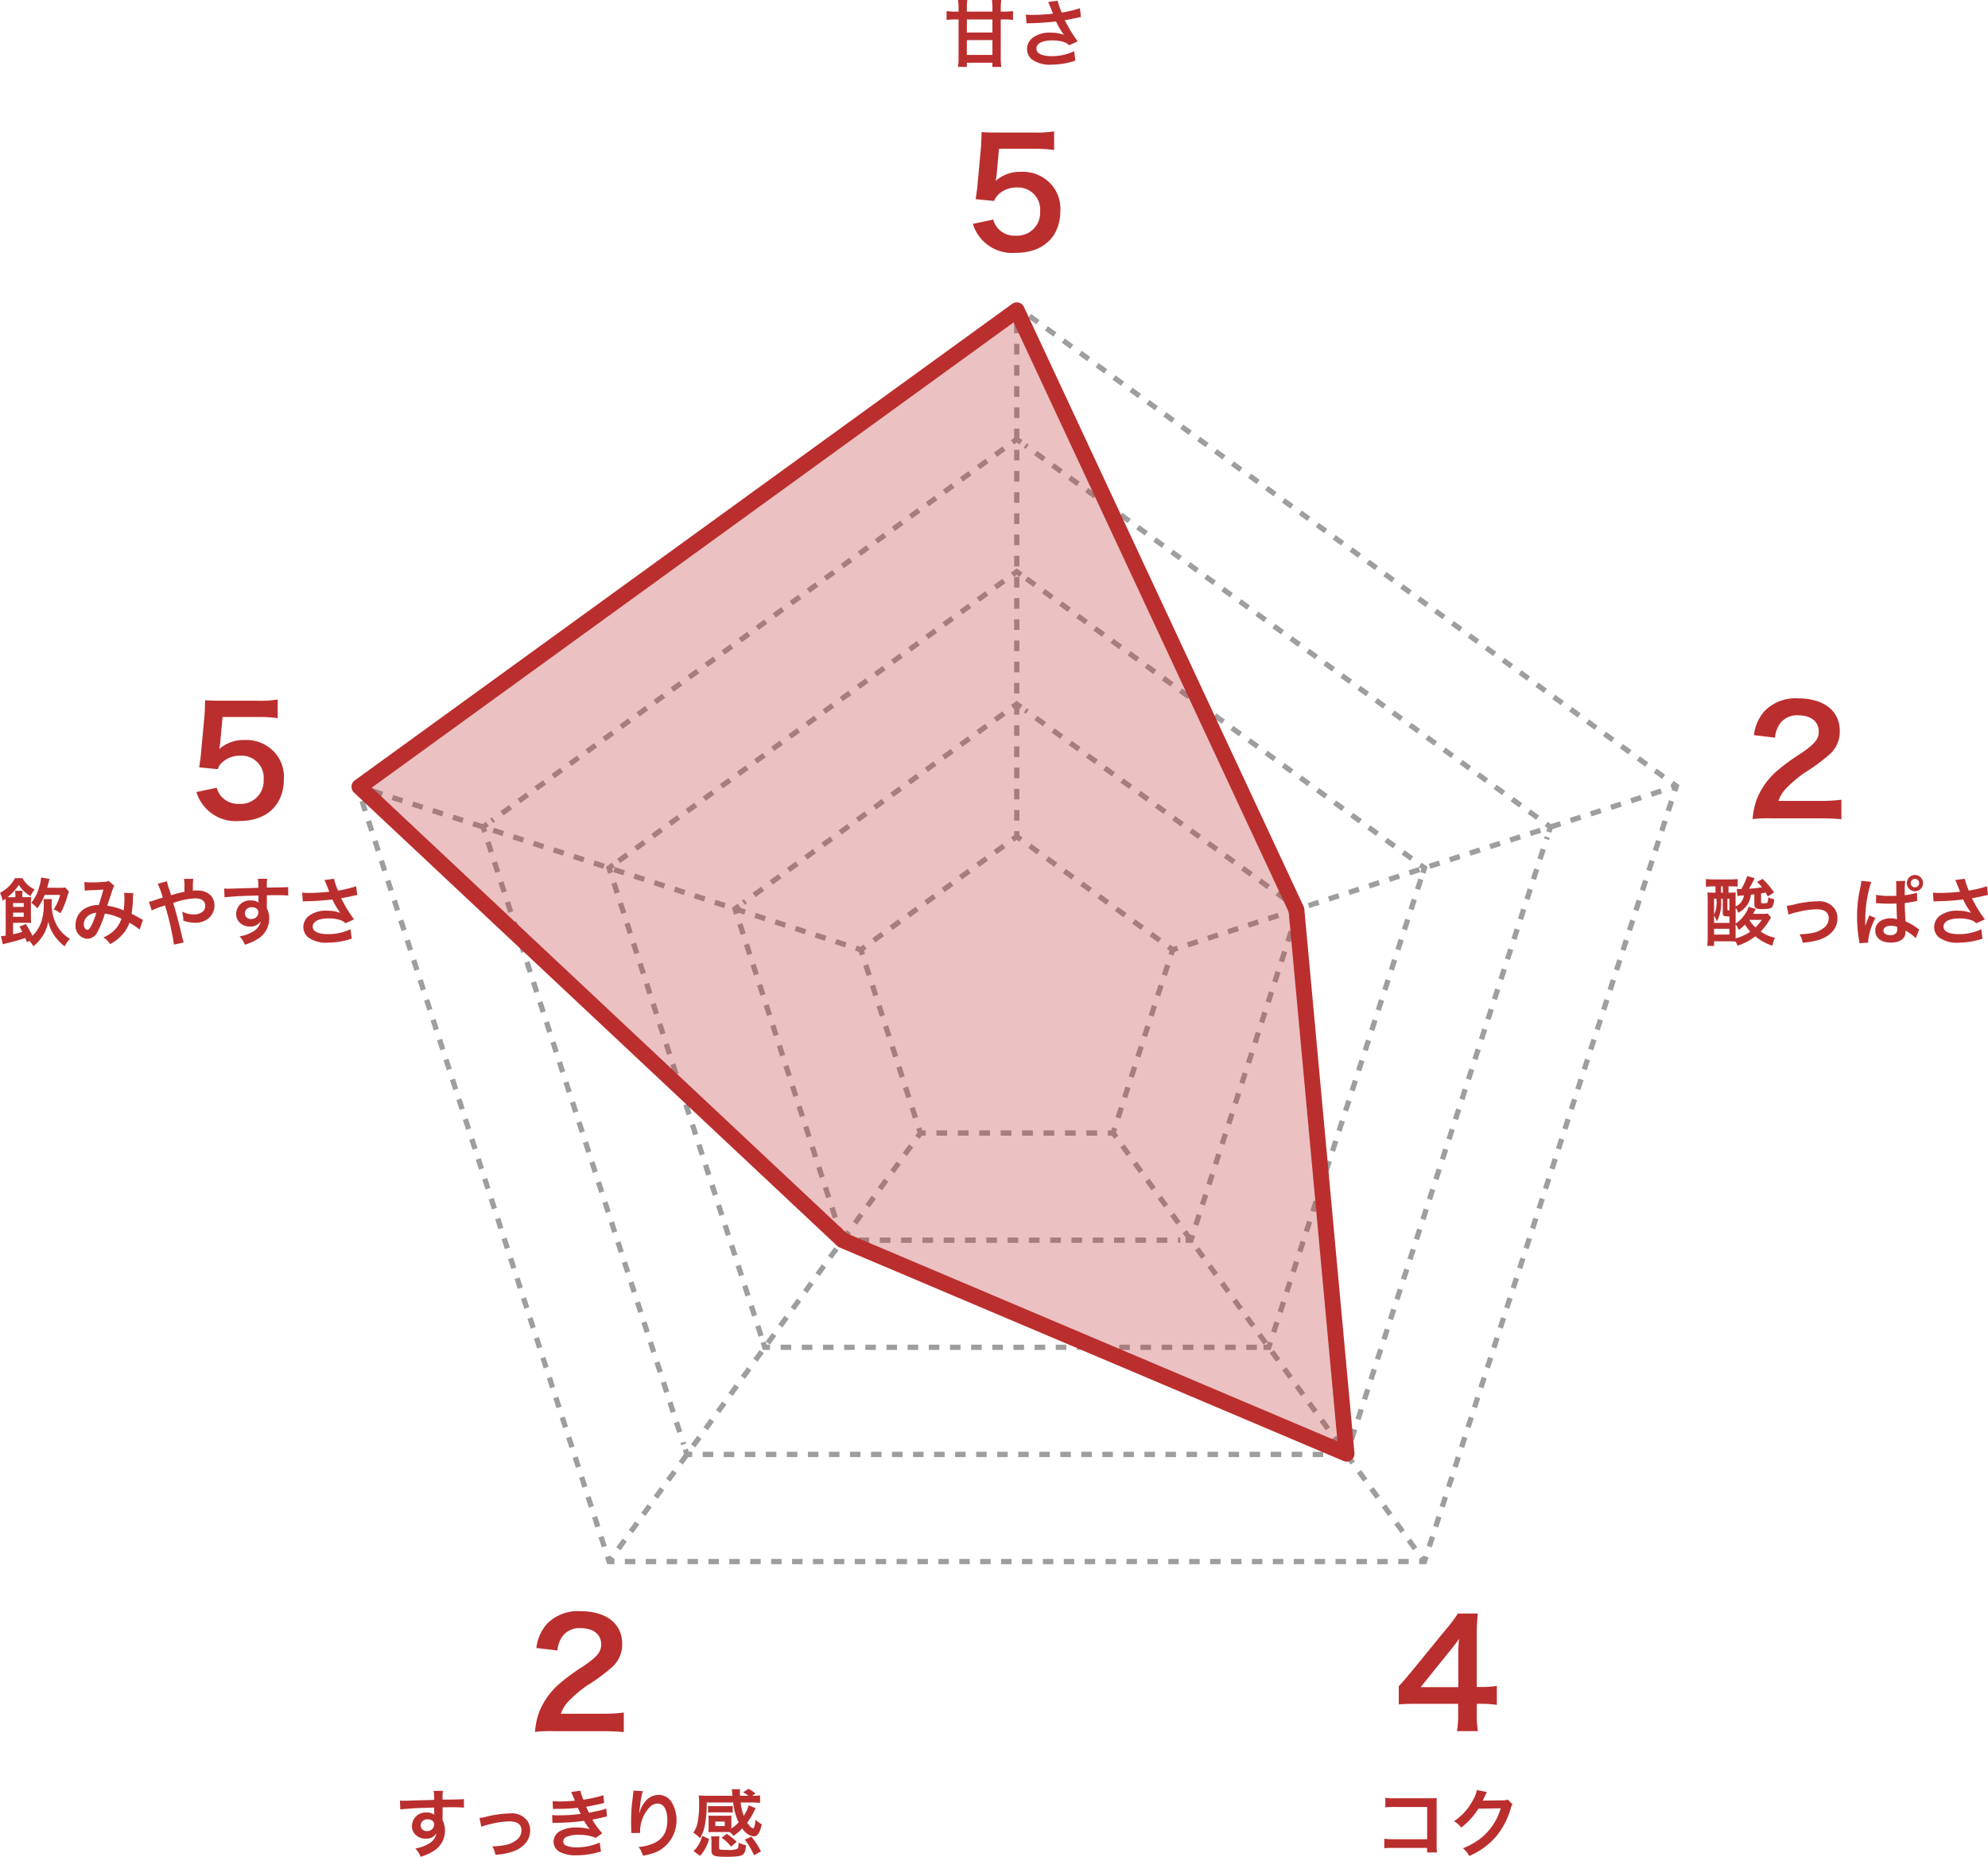 <svg id="グループ_10730" data-name="グループ 10730" xmlns="http://www.w3.org/2000/svg" xmlns:xlink="http://www.w3.org/1999/xlink" width="376.751" height="351.848" viewBox="0 0 376.751 351.848">
  <defs>
    <clipPath id="clip-path">
      <path id="パス_539" data-name="パス 539" d="M0,0H376.751V351.848H0Z" fill="none"/>
    </clipPath>
    <clipPath id="clip-path-2">
      <rect id="長方形_6615" data-name="長方形 6615" width="376.751" height="351.848" fill="none"/>
    </clipPath>
    <clipPath id="clip-path-4">
      <rect id="長方形_6616" data-name="長方形 6616" width="187.081" height="216.801" transform="translate(68.114 58.8)" fill="none"/>
    </clipPath>
  </defs>
  <g id="マスクグループ_27" data-name="マスクグループ 27" clip-path="url(#clip-path)">
    <path id="パス_353" data-name="パス 353" d="M193.2,59.129l-.515-.374-.515.374-.588-.809,1.1-.8,1.1.8Z" fill="#9e9e9e"/>
    <path id="パス_354" data-name="パス 354" d="M70.395,147.606l-.588-.808,1.6-1.164.588.808Zm3.205-2.328-.588-.808,1.6-1.164.588.808Zm3.2-2.328-.587-.808,1.6-1.165.588.808Zm3.205-2.329-.588-.809,1.6-1.164.588.809Zm3.2-2.328-.588-.809,1.6-1.164.588.809Zm3.205-2.328-.588-.809,1.6-1.164.588.809Zm3.2-2.328-.588-.809,1.6-1.165.588.809Zm3.205-2.329-.587-.809,1.6-1.164.587.809Zm3.2-2.329-.588-.808,1.6-1.164.588.808Zm3.205-2.328-.588-.808,1.6-1.164.588.808Zm3.2-2.328-.588-.808,1.6-1.165.588.808Zm3.205-2.329-.588-.808,1.6-1.165.588.809Zm3.2-2.328-.588-.809,1.6-1.164.588.809Zm3.2-2.328-.587-.809,1.6-1.164.588.809Zm3.206-2.328-.588-.809,1.6-1.164.588.809Zm3.2-2.329-.588-.809,1.6-1.164.588.809Zm3.2-2.328-.588-.809,1.6-1.164.588.808Zm3.205-2.329-.588-.808,1.6-1.164.588.808Zm3.2-2.328-.588-.808,1.6-1.164.587.808Zm3.205-2.329-.588-.808,1.6-1.164.587.808Zm3.205-2.328-.588-.809,1.6-1.164.588.809Zm3.205-2.328-.588-.809,1.6-1.164.588.809Zm3.2-2.328-.588-.809,1.6-1.164.588.809Zm3.205-2.329-.588-.809,1.6-1.164.588.809Zm3.205-2.328-.588-.809,1.6-1.164.588.808Zm3.2-2.329-.587-.808,1.6-1.164.588.808Zm3.205-2.328-.588-.808,1.6-1.164.588.808Zm3.205-2.328-.588-.808,1.6-1.165.588.808Zm3.205-2.329-.588-.809,1.6-1.164.588.809Zm3.2-2.328-.588-.809,1.6-1.164.588.809Zm3.205-2.328-.588-.809,1.6-1.164.587.809Zm3.205-2.328-.588-.809,1.6-1.165.588.809Zm3.205-2.329-.588-.809,1.6-1.164.588.809Zm3.2-2.329-.588-.808,1.6-1.164.588.808Zm3.205-2.328-.588-.808,1.6-1.164.588.808Zm3.205-2.328-.588-.808,1.6-1.165.588.808Zm3.2-2.329-.587-.808,1.6-1.165.588.809Zm3.205-2.328-.588-.809,1.6-1.164.588.809Z" fill="#9e9e9e"/>
    <path id="パス_355" data-name="パス 355" d="M67.523,150.06l-.421-1.3,1.1-.8.588.809-.516.375.2.6Z" fill="#9e9e9e"/>
    <path id="パス_356" data-name="パス 356" d="M114.039,293.221l-.612-1.884.951-.31.612,1.884Zm-1.224-3.767-.612-1.884.951-.308.612,1.883Zm-1.224-3.768-.612-1.883.951-.31.612,1.885Zm-1.224-3.767-.612-1.884.951-.309.612,1.883Zm-1.224-3.769-.612-1.883.951-.309.612,1.884Zm-1.225-3.767-.611-1.884.951-.309.612,1.885Zm-1.224-3.766-.612-1.885.952-.308.611,1.884Zm-1.224-3.768-.612-1.884.952-.308.611,1.883Zm-1.224-3.768-.612-1.883.951-.309.612,1.883Zm-1.224-3.768-.612-1.883.951-.309.612,1.885Zm-1.224-3.766-.612-1.885.951-.308.612,1.884Zm-1.224-3.767-.612-1.884.951-.308.612,1.883Zm-1.224-3.768-.612-1.883.951-.31.612,1.884Zm-1.224-3.768-.612-1.884.951-.308.612,1.884ZM96.9,240.477l-.613-1.884.952-.308.612,1.884Zm-1.224-3.767-.613-1.884.952-.309.612,1.883Zm-1.224-3.768-.613-1.883.951-.309.613,1.884Zm-1.225-3.767-.612-1.884.951-.309.613,1.885ZM92,225.408l-.612-1.885.951-.308.612,1.884Zm-1.224-3.767-.612-1.884.951-.309.612,1.883Zm-1.224-3.769-.612-1.882.951-.308.612,1.882ZM88.333,214.1l-.612-1.882.951-.31.612,1.885Zm-1.224-3.766-.612-1.885.951-.308.612,1.884Zm-1.224-3.768-.613-1.884.952-.308.612,1.884ZM84.661,202.8l-.612-1.884.951-.309.612,1.884Zm-1.225-3.768-.611-1.883.951-.309.612,1.883Zm-1.224-3.767-.611-1.884.951-.308.612,1.884ZM80.988,191.5l-.612-1.884.952-.309.611,1.884Zm-1.224-3.768-.612-1.884.951-.308.612,1.884Zm-1.224-3.767-.612-1.884.951-.31.612,1.885ZM77.316,180.2l-.612-1.883.951-.308.612,1.882Zm-1.224-3.767-.612-1.883.951-.309.612,1.884Zm-1.224-3.767-.612-1.884.951-.308.612,1.882ZM73.643,168.9l-.611-1.882.951-.309.612,1.884Zm-1.224-3.766-.611-1.884.951-.309.612,1.884Zm-1.224-3.768-.612-1.883.952-.308.611,1.883ZM69.971,157.6l-.612-1.884.951-.309.612,1.884Zm-1.224-3.769-.612-1.883.951-.308.612,1.883Z" fill="#9e9e9e"/>
    <path id="パス_357" data-name="パス 357" d="M116.435,296.4h-1.363l-.422-1.3.952-.308.2.605h.637Z" fill="#9e9e9e"/>
    <path id="パス_358" data-name="パス 358" d="M118.416,296.4H120.4v-1h-1.981Zm3.962,0h1.98v-1h-1.98Zm3.96,0h1.981v-1h-1.981Zm3.962,0h1.98v-1H130.3Zm3.961,0h1.981v-1h-1.981Zm3.961,0H140.2v-1h-1.981Zm3.962,0h1.98v-1h-1.98Zm3.961,0h1.981v-1h-1.981Zm3.961,0h1.981v-1h-1.981Zm3.961,0h1.98v-1h-1.98Zm3.962,0h1.98v-1h-1.98Zm3.961,0h1.981v-1H161.99Zm3.961,0h1.981v-1h-1.981Zm3.962,0h1.98v-1h-1.98Zm3.961,0h1.981v-1h-1.981Zm3.961,0h1.981v-1h-1.981Zm3.961,0h1.981v-1H181.8Zm3.961,0h1.981v-1h-1.981Zm3.962,0h1.98v-1h-1.98Zm3.961,0h1.98v-1h-1.98Zm3.962,0h1.98v-1h-1.98Zm3.961,0h1.98v-1H201.6Zm3.961,0h1.98v-1h-1.98Zm3.961,0h1.981v-1h-1.981Zm3.961,0h1.981v-1h-1.981Zm3.961,0h1.981v-1h-1.981Zm3.962,0h1.981v-1h-1.981Zm3.961,0h1.981v-1H225.37Zm3.961,0h1.981v-1h-1.981Zm3.962,0h1.981v-1h-1.981Zm3.96,0h1.981v-1h-1.981Zm3.961,0H243.2v-1h-1.981Zm3.963,0h1.98v-1h-1.98Zm3.961,0h1.98v-1h-1.98Zm3.961,0h1.98v-1H253.1Zm3.962,0h1.98v-1h-1.98Zm3.961,0H263v-1h-1.98Zm3.96,0h1.98v-1h-1.98Z" fill="#9e9e9e"/>
    <path id="パス_359" data-name="パス 359" d="M270.307,296.4h-1.363v-1h.636l.2-.605.951.308Z" fill="#9e9e9e"/>
    <path id="パス_360" data-name="パス 360" d="M271.341,293.22l-.951-.309.612-1.884.951.309Zm1.224-3.768-.952-.309.613-1.883.951.308Zm1.224-3.768-.951-.308.612-1.884.952.309Zm1.224-3.766-.951-.309.612-1.884.951.309Zm1.224-3.768-.951-.308.613-1.884.951.308Zm1.224-3.767-.951-.309.612-1.884.951.309Zm1.225-3.768-.951-.309.611-1.883.951.308Zm1.223-3.768-.951-.308.612-1.884.952.309Zm1.225-3.766-.951-.309.611-1.883.951.308Zm1.224-3.768-.952-.308.613-1.884.951.309Zm1.224-3.767-.951-.309.611-1.884.952.309Zm1.224-3.768-.951-.308.612-1.884.951.308Zm1.223-3.767-.951-.309.613-1.884.951.309Zm1.225-3.767-.951-.309.612-1.883.951.308Zm1.224-3.768-.951-.308.612-1.884.951.309Zm1.224-3.767-.951-.309.612-1.884.952.309Zm1.224-3.768-.951-.308.612-1.884.951.308Zm1.225-3.767-.952-.309.613-1.884.951.309Zm1.223-3.767-.951-.309.612-1.883.951.308Zm1.225-3.768-.951-.308.611-1.884.951.31Zm1.223-3.767-.951-.309.613-1.883.951.308Zm1.225-3.768-.951-.308.611-1.884.951.309Zm1.224-3.767-.951-.308.612-1.884.951.308Zm1.224-3.767-.951-.308.611-1.884.952.308Zm1.224-3.767-.951-.309.612-1.883.951.308Zm1.224-3.768-.952-.308.613-1.884.951.309Zm1.224-3.767-.951-.308.612-1.884.951.308Zm1.224-3.767-.951-.31.612-1.884.951.31Zm1.224-3.767-.951-.309.613-1.883.951.308Zm1.224-3.768-.951-.308.612-1.885.951.31Zm1.225-3.767-.952-.31.612-1.882.951.307Zm1.223-3.769-.951-.308.612-1.884.952.31Zm1.225-3.767-.951-.309.611-1.883.951.308Zm1.224-3.768-.952-.308.613-1.883.951.31Zm1.224-3.765-.951-.31.611-1.884.951.309Zm1.224-3.769-.951-.308.612-1.884.951.308Zm1.223-3.767-.951-.308.613-1.884.951.308Zm1.225-3.768-.951-.308.612-1.883.951.308Z" fill="#9e9e9e"/>
    <path id="パス_361" data-name="パス 361" d="M317.856,150.06l-.951-.309.2-.6-.515-.375.588-.809,1.1.8Z" fill="#9e9e9e"/>
    <path id="パス_362" data-name="パス 362" d="M314.984,147.606l-1.6-1.164.588-.808,1.6,1.164Zm-3.205-2.328-1.6-1.164.587-.808,1.6,1.164Zm-3.2-2.328-1.6-1.165.588-.808,1.6,1.165Zm-3.205-2.329-1.6-1.164.588-.809,1.6,1.164Zm-3.2-2.328-1.6-1.164.588-.809,1.6,1.164Zm-3.2-2.328-1.6-1.164.588-.809,1.6,1.164Zm-3.2-2.328-1.6-1.165.588-.809,1.6,1.165Zm-3.205-2.329-1.6-1.164.588-.809,1.6,1.164Zm-3.2-2.329-1.6-1.164.588-.808,1.6,1.164Zm-3.206-2.328-1.6-1.164.588-.808,1.6,1.164Zm-3.2-2.328-1.6-1.165.588-.808,1.6,1.165Zm-3.205-2.329-1.6-1.164.588-.809,1.6,1.165Zm-3.2-2.328-1.6-1.164.588-.809,1.6,1.164Zm-3.2-2.328-1.6-1.164.587-.809,1.6,1.164Zm-3.2-2.328-1.6-1.164.588-.809,1.6,1.164Zm-3.205-2.329-1.6-1.164.588-.809,1.6,1.164Zm-3.2-2.328-1.6-1.165.588-.808,1.6,1.164Zm-3.205-2.329-1.6-1.164.588-.808,1.6,1.164Zm-3.2-2.328-1.6-1.164.588-.808,1.6,1.164Zm-3.2-2.329-1.6-1.164.588-.808,1.6,1.164Zm-3.206-2.328-1.6-1.164.588-.809,1.6,1.164Zm-3.205-2.328-1.6-1.164.588-.809,1.6,1.164Zm-3.2-2.328-1.6-1.164.588-.809,1.6,1.164Zm-3.205-2.329-1.6-1.164.588-.809,1.6,1.164Zm-3.2-2.328-1.6-1.165.587-.808,1.6,1.164ZM234.866,89.4l-1.6-1.164.588-.808,1.6,1.164Zm-3.205-2.328-1.6-1.164.588-.808,1.6,1.164Zm-3.2-2.329-1.6-1.164.588-.808,1.6,1.164Zm-3.205-2.328-1.6-1.164.588-.809,1.6,1.164Zm-3.205-2.328-1.6-1.164.588-.809,1.6,1.164Zm-3.2-2.328-1.6-1.164.588-.809,1.6,1.164Zm-3.205-2.328-1.6-1.165.588-.809,1.6,1.165ZM212.432,73.1l-1.6-1.164.588-.809,1.6,1.164Zm-3.2-2.329-1.6-1.164.588-.808,1.6,1.164Zm-3.205-2.328-1.6-1.164.588-.808,1.6,1.164Zm-3.205-2.328-1.6-1.165.588-.808,1.6,1.165Zm-3.2-2.329-1.6-1.164.587-.809,1.6,1.165Zm-3.205-2.328-1.6-1.164.588-.809,1.6,1.164Z" fill="#9e9e9e"/>
    <path id="パス_363" data-name="パス 363" d="M193.2,84.221l-.515-.374-.515.374-.588-.809,1.1-.8,1.1.8Z" fill="#9e9e9e"/>
    <path id="パス_364" data-name="パス 364" d="M93.463,155.94l-.587-.809.354-.256.587.808Zm1.966-1.429-.587-.808,1.612-1.171.588.808Zm3.225-2.342-.588-.809,1.613-1.172.588.809Zm3.225-2.343-.588-.809,1.613-1.172.588.809Zm3.225-2.344-.588-.809,1.613-1.17.588.808Zm3.225-2.343-.588-.808,1.612-1.171.588.808Zm3.225-2.343-.588-.808,1.612-1.172.588.809Zm3.225-2.342-.588-.809,1.612-1.172.588.809ZM118,138.111l-.588-.809,1.613-1.172.588.809Zm3.225-2.344-.588-.808,1.613-1.171.588.808Zm3.225-2.343-.588-.808,1.612-1.172.588.809Zm3.225-2.342-.588-.809L128.7,129.1l.588.809Zm3.225-2.343-.588-.809,1.612-1.172.588.809Zm3.225-2.344-.588-.809,1.612-1.17.588.808Zm3.224-2.343-.588-.808,1.613-1.171.588.808Zm3.225-2.342-.587-.809,1.612-1.172.588.809Zm3.225-2.343-.588-.809,1.612-1.172.588.809Zm3.225-2.343-.588-.809,1.613-1.171.587.808Zm3.225-2.344-.588-.808,1.612-1.171.588.808Zm3.225-2.343-.588-.808,1.612-1.172.588.809ZM156.7,110l-.587-.809,1.612-1.172.588.809Zm3.225-2.343-.588-.809,1.613-1.172.588.809Zm3.225-2.344-.588-.808,1.613-1.171.587.808Zm3.225-2.343-.588-.808,1.613-1.171.588.808Zm3.225-2.342-.588-.809,1.612-1.172.588.809Zm3.224-2.343-.587-.809L173.85,96.3l.588.809Zm3.226-2.343-.588-.809,1.612-1.171.588.808Zm3.224-2.344-.588-.808,1.613-1.171.588.808Zm3.225-2.342-.588-.809,1.613-1.172.588.809Zm3.225-2.343-.588-.809,1.613-1.172.588.809Zm3.225-2.343-.588-.809,1.612-1.171.588.808Z" fill="#9e9e9e"/>
    <path id="パス_365" data-name="パス 365" d="M91.387,157.814l-.421-1.3,1.1-.8.588.809-.516.375.2.6Z" fill="#9e9e9e"/>
    <path id="パス_366" data-name="パス 366" d="M129.092,273.856l-.135-.415.951-.309.135.415Zm-.751-2.311-.616-1.9.951-.309.616,1.9Zm-1.232-3.791-.616-1.895.951-.309.616,1.9Zm-1.232-3.791-.616-1.9.951-.309.616,1.9Zm-1.232-3.791-.615-1.9.951-.309.616,1.9Zm-1.232-3.792-.615-1.9.951-.309.616,1.9Zm-1.231-3.791-.616-1.9.951-.309.616,1.9ZM120.95,248.8l-.616-1.9.952-.309.615,1.9Zm-1.232-3.791-.616-1.9.952-.309.615,1.9Zm-1.231-3.791-.617-1.9.952-.309.616,1.9Zm-1.232-3.791-.616-1.9.951-.309.616,1.9Zm-1.232-3.791-.616-1.9.951-.309.616,1.9Zm-1.232-3.791-.616-1.9.951-.309.617,1.9Zm-1.232-3.791-.615-1.9.951-.309.616,1.9Zm-1.232-3.791-.615-1.9.951-.309.616,1.9ZM111.1,218.47l-.616-1.9.951-.309.616,1.9Zm-1.232-3.791-.616-1.9.952-.309.615,1.9Zm-1.232-3.791-.616-1.9.952-.309.615,1.9ZM107.4,207.1l-.616-1.9.951-.309.616,1.9Zm-1.232-3.791-.616-1.9.951-.309.616,1.9Zm-1.232-3.791-.616-1.9.951-.309.616,1.9Zm-1.232-3.791-.616-1.9.951-.309.616,1.9Zm-1.232-3.791-.616-1.9.951-.309.617,1.9Zm-1.231-3.791-.616-1.9.951-.309.616,1.9Zm-1.232-3.791-.616-1.9.951-.309.616,1.9Zm-1.232-3.791-.616-1.9.951-.309.616,1.9Zm-1.232-3.791-.615-1.9.951-.309.615,1.9Zm-1.232-3.791-.615-1.9.951-.309.615,1.9Zm-1.231-3.791-.616-1.895.951-.309.616,1.9ZM93.851,165.4l-.616-1.895.951-.309.616,1.9ZM92.619,161.6l-.616-1.9.951-.308.616,1.9Z" fill="#9e9e9e"/>
    <path id="パス_367" data-name="パス 367" d="M131.184,276.1h-1.363l-.422-1.3.952-.308.2.6h.637Z" fill="#9e9e9e"/>
    <path id="パス_368" data-name="パス 368" d="M133.177,276.1h1.993v-1h-1.993Zm3.987,0h1.993v-1h-1.993Zm3.986,0h1.993v-1H141.15Zm3.986,0h1.993v-1h-1.993Zm3.986,0h1.993v-1h-1.993Zm3.986,0H155.1v-1h-1.993Zm3.986,0h1.993v-1h-1.993Zm3.986,0h1.993v-1H161.08Zm3.986,0h1.993v-1h-1.993Zm3.986,0h1.993v-1h-1.993Zm3.986,0h1.993v-1h-1.993Zm3.987,0h1.993v-1h-1.993Zm3.986,0H183v-1h-1.993Zm3.986,0h1.993v-1H185Zm3.986,0h1.993v-1h-1.993Zm3.986,0h1.993v-1h-1.993Zm3.986,0h1.993v-1h-1.993Zm3.986,0h1.993v-1h-1.993Zm3.986,0h1.993v-1h-1.993Zm3.987,0h1.993v-1h-1.993Zm3.985,0h1.993v-1H212.9Zm3.987,0h1.993v-1h-1.993Zm3.986,0h1.993v-1h-1.993Zm3.987,0h1.993v-1h-1.993Zm3.986,0h1.992v-1h-1.992Zm3.985,0h1.993v-1H232.83Zm3.986,0h1.993v-1h-1.993Zm3.987,0H242.8v-1H240.8Zm3.986,0h1.993v-1h-1.993Zm3.986,0h1.993v-1h-1.993Zm3.985,0h.437v-1h-.437Z" fill="#9e9e9e"/>
    <path id="パス_369" data-name="パス 369" d="M255.558,276.1h-1.363v-1h.636l.2-.6.951.308Z" fill="#9e9e9e"/>
    <path id="パス_370" data-name="パス 370" d="M256.6,272.908l-.951-.308.616-1.9.951.309Zm1.231-3.791-.951-.308.616-1.9.952.309Zm1.233-3.791-.951-.308.615-1.9.951.309Zm1.231-3.791-.951-.308.616-1.9.951.309Zm1.232-3.791-.952-.308.617-1.9.951.309Zm1.232-3.791-.951-.308.615-1.9.951.309Zm1.232-3.791-.952-.308.617-1.9.951.309Zm1.231-3.791-.951-.308.616-1.9.951.309Zm1.232-3.791-.951-.308.616-1.9.952.309Zm1.232-3.791-.951-.308.616-1.9.951.309ZM268.913,235l-.951-.308.615-1.9.951.309Zm1.232-3.791-.951-.308.616-1.9.951.309Zm1.231-3.791-.951-.308.616-1.9.951.309Zm1.233-3.791-.952-.308.616-1.9.951.309Zm1.231-3.791-.951-.308.616-1.9.951.309Zm1.231-3.791-.951-.308.617-1.9.951.309Zm1.233-3.791-.951-.308.615-1.9.951.309Zm1.231-3.791-.951-.308.616-1.9.952.309Zm1.232-3.791-.951-.308.616-1.9.951.309ZM280,200.879l-.951-.308.615-1.9.951.309Zm1.232-3.791-.952-.308.617-1.9.951.309Zm1.232-3.791-.951-.308.615-1.9.951.309Zm1.232-3.791-.952-.308.617-1.9.951.309Zm1.231-3.791-.951-.308.616-1.9.951.309Zm1.232-3.791-.951-.309.615-1.9.952.309Zm1.232-3.791-.951-.309.616-1.9.951.309Zm1.231-3.791-.951-.309.616-1.9.951.309Zm1.233-3.791-.951-.309.615-1.9.951.309Zm1.231-3.791-.951-.309.616-1.9.951.309Zm1.232-3.791-.952-.309.617-1.9.951.309Zm1.232-3.791-.951-.309.135-.416.951.309Z" fill="#9e9e9e"/>
    <path id="パス_371" data-name="パス 371" d="M293.991,157.814l-.951-.309.2-.6-.516-.375.588-.809,1.1.8Z" fill="#9e9e9e"/>
    <path id="パス_372" data-name="パス 372" d="M291.109,155.354l-1.612-1.172.588-.808,1.612,1.171Zm-3.224-2.343-1.613-1.172.588-.808,1.612,1.172Zm-3.225-2.343-1.613-1.171.588-.809,1.613,1.172Zm-3.226-2.343-1.612-1.171.588-.809,1.612,1.171Zm-3.224-2.343L276.6,144.81l.588-.808,1.613,1.171Zm-3.225-2.343-1.612-1.172.588-.808,1.612,1.172ZM271.76,141.3l-1.613-1.171.588-.809,1.613,1.172Zm-3.225-2.343-1.612-1.171.587-.809,1.613,1.171Zm-3.225-2.343-1.612-1.171.588-.809L265.9,135.8Zm-3.224-2.343-1.613-1.172.588-.808,1.613,1.172Zm-3.225-2.343-1.612-1.172.588-.808,1.612,1.172Zm-3.226-2.343-1.612-1.171.588-.809,1.612,1.171Zm-3.224-2.343-1.612-1.171.587-.809L253,126.429Zm-3.225-2.343-1.612-1.172.588-.808,1.612,1.171Zm-3.224-2.343-1.613-1.172.588-.808,1.613,1.172Zm-3.225-2.342-1.613-1.172.588-.809,1.613,1.172Zm-3.226-2.344-1.612-1.171.588-.809,1.612,1.171Zm-3.224-2.343-1.612-1.172.587-.808,1.613,1.171Zm-3.225-2.343-1.612-1.172.588-.808,1.612,1.172Zm-3.224-2.343-1.614-1.171.588-.809,1.614,1.172Zm-3.226-2.343L225,107.323l.588-.809,1.612,1.171Zm-3.225-2.343-1.612-1.171.588-.809,1.612,1.171Zm-3.224-2.343-1.612-1.172.587-.808L220.751,103Zm-3.225-2.343-1.612-1.172.588-.808,1.612,1.172Zm-3.225-2.343L212.1,97.951l.588-.809,1.613,1.171Zm-3.225-2.343-1.612-1.171.588-.809,1.612,1.171Zm-3.225-2.343-1.612-1.172.588-.808,1.612,1.171Zm-3.224-2.343-1.612-1.172.587-.808,1.613,1.172Zm-3.226-2.343L199.2,88.579l.588-.809,1.612,1.171Zm-3.224-2.343-1.613-1.171.588-.809,1.613,1.171Zm-3.225-2.343-.354-.257L194.6,84l.354.256Z" fill="#9e9e9e"/>
    <path id="パス_373" data-name="パス 373" d="M193.2,109.314l-.515-.374-.515.374-.588-.809,1.1-.8,1.1.8Z" fill="#9e9e9e"/>
    <path id="パス_374" data-name="パス 374" d="M117.54,163.538l-.588-.808,1.623-1.179.587.808Zm3.245-2.357-.588-.809,1.623-1.179.588.809Zm3.245-2.358-.588-.808,1.623-1.179.588.809Zm3.245-2.357-.588-.809,1.622-1.178.588.808Zm3.245-2.357-.588-.809,1.622-1.179.588.809Zm3.245-2.359-.588-.808,1.623-1.179.587.808Zm3.245-2.357-.588-.809,1.622-1.179.588.809Zm3.245-2.358-.588-.808,1.622-1.179.588.809Zm3.245-2.357-.588-.809,1.622-1.178.588.808Zm3.244-2.358-.587-.808,1.622-1.179.588.809Zm3.246-2.358-.588-.809,1.622-1.178.588.808Zm3.245-2.357-.588-.809,1.622-1.179.588.809Zm3.244-2.358-.588-.808,1.623-1.179.588.808Zm3.245-2.357-.587-.809,1.622-1.179.588.809Zm3.246-2.358-.588-.808L164,128.545l.588.809Zm3.244-2.358-.588-.809,1.623-1.178.588.808Zm3.245-2.357-.588-.809,1.623-1.179.588.809Zm3.245-2.358-.587-.809,1.622-1.178.588.808Zm3.245-2.357-.588-.809,1.623-1.179.588.809Zm3.245-2.358-.588-.808,1.623-1.179.588.809Zm3.245-2.358-.588-.809,1.623-1.178.588.808Zm3.245-2.358-.588-.808,1.623-1.179.587.809Zm3.245-2.357-.588-.809,1.623-1.178.588.808Z" fill="#9e9e9e"/>
    <path id="パス_375" data-name="パス 375" d="M115.252,165.568l-.421-1.3,1.1-.8.588.809-.516.375.2.6Z" fill="#9e9e9e"/>
    <path id="パス_376" data-name="パス 376" d="M143.759,253.3l-.62-1.907.952-.309L144.71,253Zm-1.239-3.815-.62-1.907.951-.308.62,1.907Zm-1.24-3.814-.62-1.907.952-.309.619,1.907Zm-1.239-3.815-.62-1.907.951-.308.62,1.907Zm-1.239-3.815-.621-1.907.952-.309.62,1.907Zm-1.24-3.814-.62-1.908.951-.308.62,1.907Zm-1.239-3.815-.621-1.907.952-.309.62,1.908Zm-1.24-3.814-.62-1.908.951-.308.62,1.907Zm-1.239-3.816-.62-1.907.951-.309.62,1.908Zm-1.24-3.814-.62-1.907.951-.309.62,1.907Zm-1.239-3.815-.62-1.907.951-.308.62,1.907Zm-1.24-3.814-.62-1.907.951-.309.62,1.907Zm-1.239-3.816-.62-1.907.951-.308.62,1.907Zm-1.24-3.814-.619-1.907.951-.309.619,1.907Zm-1.239-3.814-.62-1.908.951-.308.62,1.907Zm-1.24-3.815-.619-1.907.951-.309.619,1.908Zm-1.239-3.814-.62-1.909.951-.308.62,1.908Zm-1.24-3.816-.619-1.907.951-.309.619,1.908Zm-1.239-3.814-.62-1.907.952-.309.619,1.907Zm-1.24-3.815-.619-1.907.951-.308.619,1.907Zm-1.239-3.814-.62-1.908.952-.309.619,1.908Zm-1.239-3.816-.62-1.907.951-.308.62,1.907Zm-1.24-3.814-.62-1.907.952-.309.619,1.907Z" fill="#9e9e9e"/>
    <path id="パス_377" data-name="パス 377" d="M145.933,255.8H144.57l-.422-1.3.952-.308.2.6h.637Z" fill="#9e9e9e"/>
    <path id="パス_378" data-name="パス 378" d="M147.939,255.8h2.005v-1h-2.005Zm4.012,0h2v-1h-2Zm4.01,0h2.005v-1h-2.005Zm4.011,0h2.005v-1h-2.005Zm4.011,0h2.005v-1h-2.005Zm4.011,0h2v-1h-2Zm4.011,0h2v-1h-2Zm4.011,0h2.006v-1h-2.006Zm4.011,0h2.005v-1h-2.005Zm4.011,0h2.005v-1h-2.005Zm4.011,0h2.005v-1h-2.005Zm4.011,0h2.005v-1H192.06Zm4.011,0h2.005v-1h-2.005Zm4.011,0h2.005v-1h-2.005Zm4.011,0H206.1v-1h-2.005Zm4.01,0h2.006v-1H208.1Zm4.013,0h2v-1h-2Zm4.01,0h2.006v-1h-2.006Zm4.01,0h2.006v-1h-2.006Zm4.012,0h2.005v-1h-2.005Zm4.011,0h2.005v-1h-2.005Zm4.011,0h2.005v-1H232.17Zm4.011,0h2.006v-1h-2.006Z" fill="#9e9e9e"/>
    <path id="パス_379" data-name="パス 379" d="M240.809,255.8h-1.363v-1h.636l.2-.6.951.308Z" fill="#9e9e9e"/>
    <path id="パス_380" data-name="パス 380" d="M241.849,252.6l-.951-.309.62-1.907.952.309Zm1.24-3.815-.951-.308.62-1.907.951.308Zm1.239-3.814-.951-.309.62-1.908.951.309Zm1.24-3.815-.951-.309.619-1.907.951.308Zm1.239-3.815-.951-.309.62-1.907.952.309Zm1.24-3.814-.951-.309.62-1.907.951.308Zm1.239-3.815-.951-.308.62-1.908.951.309Zm1.24-3.815-.951-.309.619-1.907.951.309Zm1.239-3.815-.951-.308.62-1.908.952.309Zm1.24-3.814-.951-.309.62-1.907.951.309Zm1.239-3.815-.951-.308.62-1.907.951.308Zm1.24-3.814-.951-.309.619-1.908.951.309Zm1.239-3.816-.951-.308.619-1.907.952.308Zm1.24-3.814-.951-.309.62-1.907.951.309Zm1.239-3.814-.951-.309.62-1.907.951.308Zm1.24-3.815-.951-.308.619-1.909.951.309Zm1.239-3.815-.951-.309.619-1.907.952.308Zm1.24-3.815-.951-.308.62-1.908.951.309Zm1.239-3.814-.951-.309.62-1.907.951.309Zm1.239-3.815-.951-.308.62-1.907.951.308Zm1.24-3.815-.951-.309.619-1.907.952.309Zm1.24-3.815-.951-.308.62-1.907.951.308Zm1.239-3.814-.951-.309.62-1.907.951.309Z" fill="#9e9e9e"/>
    <path id="パス_381" data-name="パス 381" d="M270.127,165.568l-.951-.309.2-.6-.516-.375.588-.809,1.1.8Z" fill="#9e9e9e"/>
    <path id="パス_382" data-name="パス 382" d="M267.236,163.1l-1.622-1.178.587-.809,1.623,1.179Zm-3.245-2.357-1.623-1.179.588-.809,1.622,1.179Zm-3.246-2.358-1.622-1.178.588-.809,1.622,1.179Zm-3.245-2.357-1.622-1.18.588-.808,1.622,1.179Zm-3.244-2.358-1.623-1.179.588-.809,1.623,1.179Zm-3.245-2.358-1.623-1.179.588-.808L251.6,150.5Zm-3.245-2.357-1.623-1.179.588-.809,1.623,1.179Zm-3.245-2.358-1.622-1.178.588-.809,1.622,1.179Zm-3.245-2.357-1.622-1.179.588-.808,1.622,1.178Zm-3.245-2.358-1.622-1.178L237,139.9l1.622,1.179Zm-3.246-2.358-1.622-1.179.588-.808,1.622,1.178Zm-3.244-2.357-1.623-1.179.588-.809,1.623,1.179Zm-3.245-2.358-1.623-1.179.588-.808L228.884,134Zm-3.245-2.357-1.623-1.179.588-.809,1.623,1.179Zm-3.245-2.358-1.623-1.178.588-.809,1.623,1.179Zm-3.245-2.357-1.622-1.179.588-.808,1.622,1.178Zm-3.245-2.358-1.622-1.179.588-.809,1.622,1.179Zm-3.245-2.358-1.622-1.179.587-.808,1.622,1.179Zm-3.246-2.357-1.622-1.179.588-.809,1.622,1.179Zm-3.244-2.358-1.623-1.178.588-.809,1.623,1.179Zm-3.245-2.357-1.623-1.179.588-.808,1.623,1.178Zm-3.245-2.358-1.623-1.178.588-.809,1.623,1.179Zm-3.245-2.357-1.622-1.18.588-.808,1.622,1.179Z" fill="#9e9e9e"/>
    <path id="パス_383" data-name="パス 383" d="M193.2,134.407l-.515-.374-.515.374-.588-.809,1.1-.8,1.1.8Z" fill="#9e9e9e"/>
    <path id="パス_384" data-name="パス 384" d="M141.2,171.44l-.587-.808.363-.264.587.808Zm2-1.45-.588-.809L144.243,168l.588.808Zm3.265-2.372-.588-.809,1.633-1.185.588.808Zm3.265-2.372-.588-.809,1.633-1.186.588.808Zm3.265-2.372-.587-.809,1.632-1.186.588.808Zm3.266-2.372-.588-.809,1.633-1.186.587.808Zm3.265-2.372-.588-.809,1.633-1.187.588.809Zm3.265-2.373-.588-.809,1.632-1.186.588.809Zm3.265-2.373-.588-.808,1.632-1.186.588.809Zm3.265-2.372-.588-.808,1.633-1.186.588.809Zm3.265-2.372-.588-.808,1.633-1.186.588.809Zm3.265-2.372-.587-.808,1.632-1.187.588.809Zm3.266-2.372-.588-.808,1.632-1.187.588.809Zm3.265-2.372-.588-.808,1.632-1.187.588.809Zm3.265-2.372-.588-.809,1.632-1.186.588.809Zm3.265-2.372-.588-.809,1.632-1.186.588.808Z" fill="#9e9e9e"/>
    <path id="パス_385" data-name="パス 385" d="M139.116,173.322l-.421-1.295,1.1-.8.588.809-.516.374.2.6Z" fill="#9e9e9e"/>
    <path id="パス_386" data-name="パス 386" d="M158.586,233.243l-.139-.427.951-.308.139.426Zm-.763-2.347-.623-1.919.951-.308.624,1.919Zm-1.247-3.838-.624-1.919.952-.308.624,1.919Zm-1.247-3.837-.624-1.92.951-.309.624,1.92Zm-1.247-3.839-.624-1.918.951-.31.624,1.92Zm-1.247-3.838-.624-1.92.951-.309.624,1.921Zm-1.247-3.839-.624-1.919.951-.309.624,1.919Zm-1.247-3.838-.624-1.918.951-.31.624,1.92Zm-1.248-3.838-.624-1.92.952-.308.623,1.92Zm-1.247-3.838-.624-1.92.952-.307.623,1.918Zm-1.247-3.839-.624-1.92.951-.308.624,1.92Zm-1.247-3.838-.624-1.918.951-.31.624,1.92Zm-1.247-3.838-.624-1.919.951-.31.624,1.92Zm-1.248-3.839-.623-1.918.951-.31.623,1.92ZM141.61,181l-.623-1.92.951-.309.623,1.921Zm-1.247-3.839-.624-1.918.952-.31.623,1.92Z" fill="#9e9e9e"/>
    <path id="パス_387" data-name="パス 387" d="M160.682,235.5h-1.363l-.421-1.3.951-.308.2.6h.637Z" fill="#9e9e9e"/>
    <path id="パス_388" data-name="パス 388" d="M162.7,235.5h2.018v-1H162.7Zm4.036,0h2.018v-1h-2.018Zm4.036,0h2.018v-1h-2.018Zm4.036,0h2.018v-1h-2.018Zm4.035,0h2.019v-1h-2.019Zm4.036,0H184.9v-1h-2.019Zm4.037,0h2.018v-1h-2.018Zm4.035,0h2.018v-1h-2.018Zm4.037,0h2.017v-1h-2.017Zm4.035,0h2.018v-1h-2.018Zm4.036,0h2.018v-1h-2.018Zm4.035,0h2.018v-1h-2.018Zm4.037,0h2.018v-1h-2.018Zm4.035,0h2.019v-1h-2.019Zm4.036,0h2.018v-1H219.2Zm4.037,0h.449v-1h-.449Z" fill="#9e9e9e"/>
    <path id="パス_389" data-name="パス 389" d="M226.06,235.5H224.7v-1h.636l.2-.6.951.308Z" fill="#9e9e9e"/>
    <path id="パス_390" data-name="パス 390" d="M227.1,232.284l-.951-.308.624-1.919.952.308Zm1.247-3.838-.951-.308.624-1.92.951.308Zm1.247-3.839-.951-.308.624-1.919.951.308Zm1.247-3.837-.951-.309.624-1.92.951.309Zm1.247-3.839-.951-.309.624-1.919.951.309Zm1.248-3.838-.951-.309.623-1.919.951.309Zm1.247-3.839-.951-.309.623-1.919.951.309Zm1.247-3.838-.951-.309.624-1.919.951.309Zm1.248-3.839-.952-.308.623-1.919.952.308Zm1.247-3.838-.952-.308.623-1.919.952.308Zm1.247-3.838-.951-.308.624-1.92.951.308Zm1.247-3.838-.951-.309.624-1.919.951.309Zm1.247-3.838-.951-.309.624-1.92.951.309Zm1.247-3.839-.951-.309.624-1.919.951.309Zm1.247-3.838-.951-.309.624-1.919.951.309Zm1.249-3.839-.952-.309.139-.427.951.308Z" fill="#9e9e9e"/>
    <path id="パス_391" data-name="パス 391" d="M246.263,173.322l-.951-.309.2-.6-.515-.374.588-.809,1.1.8Z" fill="#9e9e9e"/>
    <path id="パス_392" data-name="パス 392" d="M243.361,170.847l-1.633-1.187.588-.808,1.632,1.186Zm-3.265-2.372-1.633-1.187.588-.808,1.633,1.186ZM236.83,166.1l-1.633-1.187.588-.808,1.633,1.186Zm-3.264-2.372-1.633-1.187.588-.808,1.633,1.186Zm-3.266-2.373-1.632-1.186.588-.808,1.632,1.185Zm-3.265-2.372L225.4,157.8l.587-.808,1.633,1.185Zm-3.265-2.372-1.632-1.187.588-.809,1.632,1.187Zm-3.265-2.372-1.633-1.187.588-.809,1.633,1.187Zm-3.266-2.373-1.631-1.186.588-.809,1.631,1.187Zm-3.264-2.372-1.633-1.186.588-.809,1.633,1.187Zm-3.265-2.373-1.633-1.185.588-.809,1.633,1.186Zm-3.265-2.372-1.633-1.185.588-.809,1.632,1.186Zm-3.265-2.372-1.633-1.185.588-.809,1.633,1.186Zm-3.266-2.372-1.632-1.186.588-.809L201.5,139.2Zm-3.264-2.372-1.633-1.186.588-.809,1.633,1.186Zm-3.266-2.372-.363-.265.588-.808.363.264Z" fill="#9e9e9e"/>
    <path id="パス_393" data-name="パス 393" d="M193.2,159.5l-.515-.374-.515.374-.588-.809,1.1-.8,1.1.8Z" fill="#9e9e9e"/>
    <path id="パス_394" data-name="パス 394" d="M165.892,178.594l-.587-.809,1.642-1.193.588.809Zm3.286-2.387-.588-.808,1.642-1.194.588.809Zm3.285-2.386-.588-.809,1.643-1.193.588.808Zm3.285-2.387-.588-.809,1.643-1.194.588.809Zm3.286-2.388-.588-.808,1.642-1.194.588.809Zm3.285-2.387-.588-.808,1.642-1.194.588.809Zm3.285-2.386-.588-.809,1.643-1.193.587.808Zm3.285-2.387-.588-.809,1.643-1.193.588.809Z" fill="#9e9e9e"/>
    <path id="パス_395" data-name="パス 395" d="M162.98,181.076l-.42-1.3,1.1-.8.588.809-.516.375.2.6Z" fill="#9e9e9e"/>
    <path id="パス_396" data-name="パス 396" d="M173.019,211.972l-.628-1.93.951-.309.628,1.931Zm-1.255-3.862-.628-1.931.952-.308.627,1.93Zm-1.255-3.861-.627-1.932.951-.309.628,1.932Zm-1.254-3.863-.628-1.93.951-.309.628,1.931ZM168,196.524l-.628-1.931.951-.308.628,1.93Zm-1.255-3.861-.628-1.932.951-.309.628,1.932ZM165.49,188.8l-.628-1.93.952-.309.627,1.931Zm-1.255-3.862-.627-1.931.951-.308.627,1.93Z" fill="#9e9e9e"/>
    <path id="パス_397" data-name="パス 397" d="M175.431,215.2h-1.363l-.421-1.3.951-.308.2.6h.637Z" fill="#9e9e9e"/>
    <path id="パス_398" data-name="パス 398" d="M177.462,215.2h2.03v-1h-2.03Zm4.061,0h2.03v-1h-2.03Zm4.061,0h2.03v-1h-2.03Zm4.06,0h2.03v-1h-2.03Zm4.061,0h2.03v-1h-2.03Zm4.061,0h2.03v-1h-2.03Zm4.06,0h2.03v-1h-2.03Zm4.061,0h2.03v-1h-2.03Z" fill="#9e9e9e"/>
    <path id="パス_399" data-name="パス 399" d="M211.311,215.2h-1.363v-1h.636l.2-.6.951.308Z" fill="#9e9e9e"/>
    <path id="パス_400" data-name="パス 400" d="M212.36,211.972l-.951-.308.628-1.931.951.309Zm1.255-3.862-.951-.309.627-1.93.952.308Zm1.255-3.861-.952-.309.628-1.932.952.309Zm1.254-3.863-.951-.308.628-1.931.951.309Zm1.255-3.862-.951-.309.628-1.93.951.308Zm1.255-3.861-.951-.309.628-1.932.951.309Zm1.255-3.863-.951-.308.628-1.931.951.309Zm1.255-3.862-.951-.309.628-1.93.951.308Z" fill="#9e9e9e"/>
    <path id="パス_401" data-name="パス 401" d="M222.4,181.076l-.951-.309.2-.6-.515-.375.588-.809,1.1.8Z" fill="#9e9e9e"/>
    <path id="パス_402" data-name="パス 402" d="M219.486,178.594l-1.642-1.193.587-.809,1.643,1.193Zm-3.285-2.387-1.643-1.193.588-.809,1.643,1.194Zm-3.285-2.386-1.643-1.194.588-.808,1.643,1.193Zm-3.285-2.387-1.643-1.194.588-.808,1.643,1.193Zm-3.286-2.387-1.642-1.193.588-.809,1.642,1.194Zm-3.285-2.387-1.642-1.193.588-.809,1.642,1.194Zm-3.285-2.387-1.642-1.194.587-.808,1.643,1.193Zm-3.285-2.387-1.644-1.193.588-.809,1.644,1.193Z" fill="#9e9e9e"/>
    <path id="パス_540" data-name="パス 540" d="M0,0H1V1H0Z" transform="matrix(0.809, -0.588, 0.588, 0.809, 268.951, 295.386)" fill="#9e9e9e"/>
    <path id="パス_403" data-name="パス 403" d="M267.771,293.762l-1.179-1.624.808-.588,1.18,1.624Zm-2.36-3.248-1.18-1.624.809-.588,1.18,1.624Zm-2.359-3.249-1.181-1.624.808-.588,1.181,1.624Zm-2.361-3.248-1.179-1.624.808-.588,1.18,1.624Zm-2.36-3.248-1.18-1.624.809-.588,1.179,1.624Zm-2.36-3.248-1.18-1.624.808-.588,1.181,1.624Zm-2.36-3.249-1.18-1.624.809-.588,1.18,1.624Zm-2.36-3.248-1.18-1.624.809-.588,1.179,1.624Zm-2.36-3.248-1.18-1.624.808-.588,1.181,1.624Zm-2.36-3.248-1.18-1.624.809-.588,1.18,1.624Zm-2.36-3.249-1.18-1.624.809-.588,1.179,1.624Zm-2.36-3.249-1.18-1.624.808-.587,1.181,1.624Zm-2.36-3.248-1.18-1.624.809-.587,1.18,1.624Zm-2.36-3.248-1.18-1.624.809-.588,1.179,1.625Zm-2.36-3.249-1.18-1.624.808-.588,1.181,1.624Zm-2.36-3.248-1.18-1.624.809-.588,1.179,1.624Zm-2.36-3.248-1.18-1.624.808-.588,1.18,1.624Zm-2.36-3.248-1.181-1.624.809-.588,1.181,1.624Zm-2.36-3.249-1.18-1.624.809-.588L226.1,234.7Zm-2.361-3.248-1.179-1.624.808-.588,1.18,1.624Zm-2.359-3.248-1.181-1.624.809-.588,1.181,1.624Zm-2.36-3.248-1.18-1.624.809-.588,1.179,1.624ZM215.85,222.3l-1.179-1.624.808-.588,1.18,1.624Zm-2.359-3.248-1.181-1.624.809-.588,1.181,1.624Z" fill="#9e9e9e"/>
    <path id="パス_541" data-name="パス 541" d="M0,0H1V1H0Z" transform="translate(210.543 214.993) rotate(-35.978)" fill="#9e9e9e"/>
    <path id="パス_542" data-name="パス 542" d="M0,0H1V1H0Z" transform="translate(162.041 180.136) rotate(-71.946)" fill="#9e9e9e"/>
    <path id="パス_404" data-name="パス 404" d="M160.133,179.517l-1.91-.62.309-.951,1.909.62Zm-3.819-1.241-1.909-.62.308-.951,1.91.62Zm-3.819-1.24-1.909-.62.309-.952,1.909.62Zm-3.818-1.242-1.91-.62.309-.951,1.91.62Zm-3.819-1.24-1.909-.62.309-.951,1.909.62Zm-3.818-1.241-1.91-.62.309-.951,1.909.62Zm-3.819-1.24-1.909-.62.308-.952,1.91.621Zm-3.818-1.241-1.91-.621.309-.951,1.909.62Zm-3.819-1.241-1.909-.62.308-.951,1.909.62Zm-3.819-1.241-1.909-.62.308-.951,1.91.62Zm-3.818-1.24-1.91-.62.309-.951,1.909.62Zm-3.819-1.241-1.909-.62.308-.952,1.91.621Zm-3.819-1.241-1.909-.621.309-.951,1.909.621Zm-3.818-1.241-1.91-.62.309-.951,1.91.62Zm-3.819-1.24-1.909-.621.309-.951,1.909.621Zm-3.818-1.241-1.91-.62.309-.952,1.909.621Zm-3.82-1.24-1.909-.622.31-.951,1.909.621Zm-3.817-1.242-1.91-.62.309-.951,1.909.62Zm-3.82-1.24-1.909-.621.31-.951,1.909.621Zm-3.818-1.241-1.909-.62.309-.951,1.909.62ZM83.76,154.7l-1.909-.621.309-.952,1.91.621Zm-3.818-1.242-1.909-.62.309-.951,1.909.62Zm-3.819-1.241-1.909-.62.309-.951,1.909.62Zm-3.818-1.24-1.909-.62.308-.951,1.91.62Z" fill="#9e9e9e"/>
    <path id="パス_543" data-name="パス 543" d="M0,0H1V1H0Z" transform="translate(67.534 149.429) rotate(-71.946)" fill="#9e9e9e"/>
    <path id="パス_544" data-name="パス 544" d="M0,0H1V1H0Z" transform="translate(115.031 295.607) rotate(-53.99)" fill="#9e9e9e"/>
    <path id="パス_405" data-name="パス 405" d="M117.608,293.762l-.809-.588,1.18-1.624.809.588Zm2.36-3.248-.809-.588,1.18-1.624.809.588Zm2.36-3.249-.809-.588,1.18-1.624.809.588Zm2.36-3.248-.809-.588,1.18-1.624.809.588Zm2.36-3.248-.809-.588,1.18-1.624.809.588Zm2.36-3.248-.809-.588,1.18-1.624.809.588Zm2.36-3.249-.809-.588,1.179-1.624.81.588Zm2.36-3.248-.809-.588,1.18-1.624.809.588Zm2.36-3.248-.809-.588,1.18-1.624.809.588Zm2.36-3.248-.809-.588,1.18-1.625.809.588Zm2.36-3.249-.809-.588,1.18-1.624.809.588Zm2.36-3.249-.809-.587,1.18-1.624.809.587Zm2.36-3.248-.809-.587,1.18-1.624.809.587Zm2.36-3.248-.809-.587,1.18-1.625.809.587Zm2.36-3.249-.809-.588,1.18-1.624.809.588Zm2.36-3.248-.809-.588,1.18-1.624.809.588Zm2.36-3.248-.809-.588,1.18-1.624.809.588Zm2.36-3.249-.809-.588,1.18-1.624.809.588Zm2.36-3.248-.809-.588,1.18-1.624.809.588Zm2.36-3.248-.809-.588,1.18-1.624.809.588Zm2.36-3.248-.809-.588,1.181-1.624.808.588Zm2.36-3.249-.809-.588,1.18-1.624.809.588Zm2.36-3.248-.809-.588,1.18-1.624.809.588Zm2.36-3.248-.809-.588,1.18-1.624.809.588Z" fill="#9e9e9e"/>
    <path id="パス_545" data-name="パス 545" d="M0,0H1V1H0Z" transform="translate(173.439 215.215) rotate(-54.024)" fill="#9e9e9e"/>
    <path id="パス_546" data-name="パス 546" d="M0,0H1V1H0Z" transform="translate(192.19 157.507)" fill="#9e9e9e"/>
    <path id="パス_406" data-name="パス 406" d="M192.19,155.5h1v-2.008h-1Zm0-4.015h1v-2.008h-1Zm0-4.016h1v-2.008h-1Zm0-4.014h1v-2.008h-1Zm0-4.016h1v-2.008h-1Zm0-4.015h1v-2.008h-1Zm0-4.016h1V129.4h-1Zm0-4.014h1v-2.008h-1Zm0-4.015h1v-2.008h-1Zm0-4.015h1v-2.008h-1Zm0-4.016h1v-2.007h-1Zm0-4.014h1v-2.008h-1Zm0-4.016h1v-2.007h-1Zm0-4.015h1v-2.008h-1Zm0-4.016h1V97.28h-1Zm0-4.015h1V93.265h-1Zm0-4.014h1V89.251h-1Zm0-4.015h1V85.235h-1Zm0-4.016h1V81.22h-1Zm0-4.015h1V77.205h-1Zm0-4.014h1V73.19h-1Zm0-4.016h1V69.174h-1Zm0-4.015h1V65.159h-1Zm0-4.016h1V61.143h-1Z" fill="#9e9e9e"/>
    <path id="パス_547" data-name="パス 547" d="M0,0H1V1H0Z" transform="translate(192.19 58.137)" fill="#9e9e9e"/>
    <path id="パス_548" data-name="パス 548" d="M0,0H1V1H0Z" transform="matrix(0.951, -0.309, 0.309, 0.951, 316.583, 148.788)" fill="#9e9e9e"/>
    <path id="パス_407" data-name="パス 407" d="M225.246,179.517l-.309-.951,1.909-.62.309.951Zm3.819-1.24-.308-.951,1.909-.62.308.951Zm3.819-1.241-.309-.952,1.909-.62.309.952Zm3.818-1.241-.309-.951,1.91-.62.308.951Zm3.818-1.241-.308-.951,1.909-.62.308.951Zm3.82-1.24-.309-.951,1.909-.62.309.951Zm3.818-1.241-.309-.951,1.91-.621.308.952Zm3.818-1.24-.308-.952,1.909-.621.309.951Zm3.819-1.242-.309-.951,1.909-.62.309.951Zm3.818-1.24-.309-.951,1.911-.621.308.951Zm3.819-1.241-.308-.951,1.909-.62.309.951Zm3.819-1.24-.309-.952,1.909-.621.309.952Zm3.818-1.242-.308-.951,1.909-.62.308.951Zm3.818-1.24-.308-.951,1.91-.621.309.951Zm3.82-1.241-.309-.951,1.909-.62.309.951Zm3.818-1.241-.308-.951,1.909-.621.308.952Zm3.819-1.24-.309-.952,1.909-.62.309.951Zm3.818-1.242-.309-.951,1.91-.62.309.951Zm3.819-1.24-.308-.951,1.909-.62.308.951Zm3.819-1.241-.309-.951,1.909-.62.309.951Zm3.818-1.24-.309-.952,1.91-.62.308.952Zm3.818-1.242-.308-.951,1.91-.62.308.951Zm3.82-1.24-.309-.951,1.909-.62.309.951Zm3.818-1.241-.309-.951,1.91-.62.308.951Z" fill="#9e9e9e"/>
    <path id="パス_549" data-name="パス 549" d="M0,0H1V1H0Z" transform="translate(222.077 179.495) rotate(-18.001)" fill="#9e9e9e"/>
    <g id="グループ_10678" data-name="グループ 10678">
      <g id="グループ_10677" data-name="グループ 10677" clip-path="url(#clip-path-2)">
        <path id="パス_408" data-name="パス 408" d="M188.075,1.624A13.23,13.23,0,0,0,187.99,0h1.765a11.673,11.673,0,0,0-.1,1.624V2.2h.574a12.059,12.059,0,0,0,1.751-.1V3.782a13,13,0,0,0-1.751-.1h-.574v7.2a14.151,14.151,0,0,0,.1,1.793h-1.68v-.785h-4.847v.785h-1.667a13.057,13.057,0,0,0,.1-1.779V3.684h-.574a12.017,12.017,0,0,0-1.7.1V2.1a11.871,11.871,0,0,0,1.7.1h.574V1.6a13.181,13.181,0,0,0-.1-1.6h1.751a13.429,13.429,0,0,0-.084,1.6v.6h4.847Zm-4.847,4.539h4.847V3.684h-4.847Zm0,4.245h4.847V7.593h-4.847Z" fill="#bb2e2e"/>
        <path id="パス_409" data-name="パス 409" d="M194.412,2.759a9.474,9.474,0,0,0,1.359.07c1.05,0,2.913-.126,3.782-.238-.238-.616-.84-2.1-.911-2.213L200.449.14a11.755,11.755,0,0,0,.771,2.241,21.336,21.336,0,0,0,3.432-.826l.2,1.667c-.365.056-.518.1-1,.2q-.315.085-2.059.421c.5.939.827,1.526.967,1.778.378.645.995,1.556,1.485,2.214l-1.625.742a2.489,2.489,0,0,0-.967-.6,7.023,7.023,0,0,0-2.213-.322c-1.9,0-3.026.574-3.026,1.569,0,.91,1.037,1.415,2.942,1.415a9.722,9.722,0,0,0,4.216-.939l.225,1.793a14.445,14.445,0,0,1-4.441.756,5.783,5.783,0,0,1-3.894-1.064,2.612,2.612,0,0,1-.826-1.891A2.727,2.727,0,0,1,195.645,7.2a5.356,5.356,0,0,1,3.572-1.007,6.5,6.5,0,0,1,2.424.42,15.436,15.436,0,0,1-1.513-2.55,49.161,49.161,0,0,1-4.974.337,4.88,4.88,0,0,0-.616.042Z" fill="#bb2e2e"/>
        <path id="パス_410" data-name="パス 410" d="M335.634,173.872c-.154.225-.154.225-.364.575a12.5,12.5,0,0,1-1.583,2.073,6.977,6.977,0,0,0,2.7,1.177,5.027,5.027,0,0,0-.49,1.5,9.138,9.138,0,0,1-3.237-1.78,10.176,10.176,0,0,1-3.389,1.78,3.72,3.72,0,0,0-.351-.771,11.255,11.255,0,0,0-1.3-.056h-2.787v.869h-1.289a14.479,14.479,0,0,0,.084-1.808v-6.583c0-.728-.013-1.232-.055-1.737.322.028.588.042,1.232.042h.3v-1.191h-.309a11.778,11.778,0,0,0-1.5.071v-1.471a10.718,10.718,0,0,0,1.5.084h3.04a10.7,10.7,0,0,0,1.471-.084V168c-.421-.028-.841-.042-1.429-.042h-.308v1.191h.182c.5,0,.911-.014,1.176-.029-.013.435-.013.463-.013.519v1.177l.013.925a2.293,2.293,0,0,0,.869-.6,2.686,2.686,0,0,0,.7-1.484q-.946.083-1.219.126l-.14-1.345c.56.027.56.027.658.027a1.39,1.39,0,0,0,.21-.013,11.513,11.513,0,0,0,1.093-2.438l1.414.378a17.179,17.179,0,0,1-1.064,2.018c1.022-.071,1.541-.14,2.466-.281a7.825,7.825,0,0,0-.925-1.009l1.037-.574a14.607,14.607,0,0,1,2.171,2.564l-1.177.757c-.2-.365-.267-.491-.406-.744-.5.113-.588.127-.868.169v1.639c0,.21.055.238.461.238.449,0,.672-.042.743-.154a2.846,2.846,0,0,0,.154-.995,3.011,3.011,0,0,0,1.093.364,2.7,2.7,0,0,1-.365,1.514c-.224.265-.742.363-1.989.363-1.051,0-1.373-.2-1.373-.826v-1.961c-.069,0-.294.028-.658.07a4.02,4.02,0,0,1-.532,1.667,4.536,4.536,0,0,1-1.864,1.751,3.293,3.293,0,0,0-.49-.938v2.97a5.837,5.837,0,0,0,1.654-1.6,4.515,4.515,0,0,0,.7-1.288c.056-.155.056-.155.1-.267l1.345.393c-.225.448-.351.686-.505.938h1.765a6.043,6.043,0,0,0,1.009-.07Zm-10.8,1.009h2.914v-1.232a3.509,3.509,0,0,1-.966-.071c-.225-.056-.294-.209-.294-.658V170.3h-.323v.337a7.369,7.369,0,0,1-.8,3.964,4.936,4.936,0,0,0-.533-1.093Zm0-1.554a5.3,5.3,0,0,0,.462-2.76V170.3h-.462Zm0,3.767h2.914V176h-2.914Zm1.331-7.942h.322v-1.2h-.322Zm1.2,3.053c0,.252.056.309.378.309V170.3h-.378Zm1.554,4.847v.757a8.755,8.755,0,0,0,2.788-1.275A7.559,7.559,0,0,1,330.7,175.2a10.354,10.354,0,0,1-1.191,1.037,3.757,3.757,0,0,0-.589-1.079Zm2.592-2.745a5.828,5.828,0,0,0,1.177,1.429,9.52,9.52,0,0,0,1.19-1.429Z" fill="#bb2e2e"/>
        <path id="パス_411" data-name="パス 411" d="M338.609,171.645a7.289,7.289,0,0,0,1.457-.266,19.8,19.8,0,0,1,4.328-.588,3.611,3.611,0,0,1,3.307,1.428,3.189,3.189,0,0,1,.517,1.808c0,1.863-1.316,3.376-3.544,4.076a13.763,13.763,0,0,1-3.039.532,4.419,4.419,0,0,0-.6-1.6h.21a12.348,12.348,0,0,0,1.989-.21,4.937,4.937,0,0,0,2.339-.954,2.246,2.246,0,0,0,.995-1.89c0-1.093-.812-1.681-2.3-1.681a15.642,15.642,0,0,0-3.683.546,8.739,8.739,0,0,0-1.625.477Z" fill="#bb2e2e"/>
        <path id="パス_412" data-name="パス 412" d="M352.385,178.733a3.988,3.988,0,0,0-.07-.546,26.876,26.876,0,0,1-.378-4.469,24.593,24.593,0,0,1,.267-3.7c.069-.434.069-.434.378-2.017a7.684,7.684,0,0,0,.154-1.036v-.042l1.891.182a22.682,22.682,0,0,0-1.122,7.046c-.013.5-.013.5-.013.713v.225a2.271,2.271,0,0,1-.014.294h.014a2.752,2.752,0,0,0,.168-.406c.028-.1.1-.252.168-.462.127-.294.127-.294.266-.631.029-.056.042-.1.168-.434l1.163.5a11.726,11.726,0,0,0-1.386,4.3,2.694,2.694,0,0,0,.027.364Zm3.166-9.175a10.946,10.946,0,0,0,2.535.21c.491,0,.8,0,1.29-.014,0-.826-.015-1.527-.015-2.115a3.9,3.9,0,0,0-.042-.672l1.751-.042a13.827,13.827,0,0,0-.1,2.059v.644a14.064,14.064,0,0,0,1.891-.336c.084-.028.084-.028.308-.1l.112-.042.056,1.583a2.224,2.224,0,0,0-.406.07,18.811,18.811,0,0,1-1.947.308v.322c0,.77,0,.8.141,3.152a11.883,11.883,0,0,1,2.2,1.275c.182.126.253.168.392.252l-.672,1.68a5.778,5.778,0,0,0-1.05-.9c-.477-.308-.8-.518-.883-.574v.209a2.592,2.592,0,0,1-.112.786c-.323.812-1.3,1.3-2.662,1.3-1.835,0-2.955-.869-2.955-2.3,0-1.345,1.191-2.3,2.885-2.3a3.66,3.66,0,0,1,1.247.181c-.042-.336-.055-1.022-.112-2.983-.561.014-.9.028-1.261.028-.517,0-1.078-.014-1.736-.056-.2-.014-.351-.014-.421-.028h-.237a.655.655,0,0,0-.141-.014h-.084Zm2.843,5.869c-.9,0-1.456.351-1.456.911,0,.532.5.868,1.288.868a1.417,1.417,0,0,0,1.135-.42,1.2,1.2,0,0,0,.183-.77v-.379a3.207,3.207,0,0,0-1.15-.21m6.052-8.082a1.537,1.537,0,0,1-1.541,1.541,1.555,1.555,0,0,1-1.541-1.541,1.541,1.541,0,1,1,3.082,0m-2.339,0a.8.8,0,0,0,1.6,0,.791.791,0,0,0-.8-.8.806.806,0,0,0-.8.8" fill="#bb2e2e"/>
        <path id="パス_413" data-name="パス 413" d="M366.315,169.138a9.622,9.622,0,0,0,1.359.07c1.05,0,2.913-.127,3.782-.238-.238-.616-.84-2.1-.911-2.214l1.807-.237a11.878,11.878,0,0,0,.771,2.241,21.425,21.425,0,0,0,3.432-.827l.2,1.667c-.365.057-.518.1-.995.2q-.315.084-2.059.42c.505.939.827,1.527.967,1.779.378.645.995,1.555,1.485,2.213l-1.625.742a2.486,2.486,0,0,0-.967-.6,7.023,7.023,0,0,0-2.213-.322c-1.9,0-3.026.574-3.026,1.568,0,.911,1.037,1.415,2.942,1.415a9.737,9.737,0,0,0,4.216-.938l.225,1.793a14.475,14.475,0,0,1-4.441.756,5.782,5.782,0,0,1-3.894-1.065,2.612,2.612,0,0,1-.826-1.891,2.725,2.725,0,0,1,1.008-2.087,5.356,5.356,0,0,1,3.572-1.008,6.5,6.5,0,0,1,2.424.42,15.457,15.457,0,0,1-1.513-2.549,49.181,49.181,0,0,1-4.973.336,4.882,4.882,0,0,0-.617.042Z" fill="#bb2e2e"/>
        <path id="パス_414" data-name="パス 414" d="M264.064,350.167a15.613,15.613,0,0,0-1.724.057v-1.808a9,9,0,0,0,1.751.1h6.374v-6.108h-6.134a13.7,13.7,0,0,0-1.793.07v-1.821a9.406,9.406,0,0,0,1.806.1h6.738c.727,0,.727,0,1.219-.028a8.306,8.306,0,0,0-.043,1.163v7.69a9.227,9.227,0,0,0,.07,1.442h-1.877v-.854Z" fill="#bb2e2e"/>
        <path id="パス_415" data-name="パス 415" d="M286.637,341.889a2.627,2.627,0,0,0-.351.841,14.517,14.517,0,0,1-2.871,5.406,14.162,14.162,0,0,1-4.987,3.559,4.3,4.3,0,0,0-1.19-1.471,12.651,12.651,0,0,0,3.067-1.653,11.1,11.1,0,0,0,4.091-5.911l-4.217.07a13.713,13.713,0,0,1-3.277,3.586,3.725,3.725,0,0,0-1.359-1.205,10.776,10.776,0,0,0,3.628-4.063,5.232,5.232,0,0,0,.714-1.848l1.919.377a2.842,2.842,0,0,0-.238.435,2.8,2.8,0,0,0-.182.393l-.183.363a3.464,3.464,0,0,1-.223.449c.181-.015.406-.028.672-.028l3.068-.042a2.486,2.486,0,0,0,1.023-.141Z" fill="#bb2e2e"/>
        <path id="パス_416" data-name="パス 416" d="M83.869,344.605c0,.057.014.168.014.336a4.255,4.255,0,0,1,.448,1.975,4.5,4.5,0,0,1-2.087,3.783,9.843,9.843,0,0,1-2.535,1.149,4.566,4.566,0,0,0-.994-1.582,6.658,6.658,0,0,0,2.381-.813,2.949,2.949,0,0,0,1.624-2.047,2.306,2.306,0,0,1-2.059,1,2.569,2.569,0,0,1-1.624-.506,2.183,2.183,0,0,1-.967-1.89,2.578,2.578,0,0,1,2.788-2.549,2.339,2.339,0,0,1,1.456.42.62.62,0,0,1-.013-.168c-.015-.027-.015-.813-.015-1.192-2,.057-3.319.1-3.936.141-2.115.154-2.115.154-2.493.211L75.8,341.2a5.883,5.883,0,0,0,.686.029c.351,0,.575,0,2.381-.07.911-.029,1.051-.029,2.2-.057.462-.013.462-.013,1.191-.041a7.735,7.735,0,0,0-.084-1.7l1.764-.014a11,11,0,0,0-.07,1.666c2.437-.013,3.53-.041,4.048-.1l.014,1.611c-.518-.043-1.19-.07-2.353-.07-.336,0-.588,0-1.695.027v.91Zm-2.857.141a1.227,1.227,0,0,0-1.3,1.121,1.106,1.106,0,0,0,1.191,1.106,1.276,1.276,0,0,0,1.372-1.26c0-.59-.49-.967-1.26-.967" fill="#bb2e2e"/>
        <path id="パス_417" data-name="パス 417" d="M90.865,344.481a7.565,7.565,0,0,0,1.457-.268,19.852,19.852,0,0,1,4.328-.587,3.608,3.608,0,0,1,3.306,1.429,3.172,3.172,0,0,1,.518,1.807c0,1.863-1.317,3.375-3.544,4.076a13.717,13.717,0,0,1-3.04.531,4.4,4.4,0,0,0-.6-1.6h.21a12.257,12.257,0,0,0,1.99-.211,4.931,4.931,0,0,0,2.339-.953,2.249,2.249,0,0,0,.994-1.891c0-1.092-.812-1.68-2.3-1.68a15.745,15.745,0,0,0-3.684.545,8.947,8.947,0,0,0-1.625.477Z" fill="#bb2e2e"/>
        <path id="パス_418" data-name="パス 418" d="M104.725,341.3a12.033,12.033,0,0,0,1.345.055,24.461,24.461,0,0,0,2.885-.155c-.042-.111-.042-.111-.154-.363-.35-.812-.546-1.246-.56-1.275l1.751-.239a8.171,8.171,0,0,0,.574,1.7,23.628,23.628,0,0,0,3.782-.84l.14,1.484-.476.1c-.938.225-2.493.533-2.928.588a12.392,12.392,0,0,0,.547,1.15c1.2-.254,1.849-.392,1.933-.406a7.309,7.309,0,0,0,1.33-.406l.141,1.525a8.822,8.822,0,0,0-.883.184c-.574.138-1.036.236-1.373.306s-.35.071-.518.114a14.086,14.086,0,0,0,1.877,2.562l-1.232.883a7.54,7.54,0,0,0-3.223-.574,5.409,5.409,0,0,0-2.353.392,1.009,1.009,0,0,0-.6.854.923.923,0,0,0,.6.812,5.422,5.422,0,0,0,2,.309,10.885,10.885,0,0,0,4.315-.91l.252,1.722a6.49,6.49,0,0,0-.91.211,13.54,13.54,0,0,1-3.586.475,6.4,6.4,0,0,1-3.418-.686,2.254,2.254,0,0,1-1.079-1.92A2.345,2.345,0,0,1,106.084,347a6.257,6.257,0,0,1,3.264-.7,9.609,9.609,0,0,1,2.423.3,8.552,8.552,0,0,1-1.079-1.57,40.183,40.183,0,0,1-5.421.379c-.238.013-.336.013-.574.041l-.056-1.526a8.455,8.455,0,0,0,1.443.055,27.575,27.575,0,0,0,3.964-.266c-.084-.168-.14-.252-.252-.517-.14-.295-.182-.379-.294-.631a33.606,33.606,0,0,1-3.755.2c-.588,0-.658.016-.952.029Z" fill="#bb2e2e"/>
        <path id="パス_419" data-name="パス 419" d="M121.821,339.408a13.792,13.792,0,0,0-.5,2.705c-.1.588-.154,1.065-.183,1.4h.042a2.7,2.7,0,0,0,.085-.308,5.669,5.669,0,0,1,.882-1.668,3.348,3.348,0,0,1,2.662-1.428,2.931,2.931,0,0,1,2.395,1.26,6.694,6.694,0,0,1-2.606,9.484,11.885,11.885,0,0,1-2.745.784,5.384,5.384,0,0,0-.826-1.653,8.134,8.134,0,0,0,3.067-.8c1.625-.826,2.368-2.156,2.368-4.285,0-2.017-.673-3.138-1.878-3.138a2.084,2.084,0,0,0-1.512.742,6.712,6.712,0,0,0-1.765,4.525v.293l-1.681.029a1.085,1.085,0,0,0,.014-.181V346.9c-.014-.406-.042-1.441-.042-1.723,0-1.134.084-2.689.2-3.656l.21-1.736a3.3,3.3,0,0,0,.042-.477Z" fill="#bb2e2e"/>
        <path id="パス_420" data-name="パス 420" d="M138.6,346.51a9.108,9.108,0,0,0,1.386-1.2,11.174,11.174,0,0,1-1.036-3.754h-5.029a20.331,20.331,0,0,1-.42,4.691,7.013,7.013,0,0,1-.855,2.088,4.481,4.481,0,0,0-1.26-1.037,5.347,5.347,0,0,0,.826-1.975,16.7,16.7,0,0,0,.28-3.347,14.261,14.261,0,0,0-.07-1.766c.476.043,1.065.07,1.681.07H138.8a.476.476,0,0,0-.014-.154c-.014-.141-.014-.141-.028-.447a3.792,3.792,0,0,0-.084-.631h1.583a6.835,6.835,0,0,0-.028.812c0,.112,0,.155.013.42h1.6a6.962,6.962,0,0,0-1.023-.644l1.036-.672a6.357,6.357,0,0,1,1.317.9l-.644.42a9.279,9.279,0,0,0,1.513-.084v1.428a15.267,15.267,0,0,0-1.723-.068H140.36a10.647,10.647,0,0,0,.588,2.521,7.761,7.761,0,0,0,.952-1.99l1.317.547c-.14.252-.14.252-.35.672a13.432,13.432,0,0,1-1.261,2.058,3.4,3.4,0,0,0,.589.742,1.4,1.4,0,0,0,.518.352c.2,0,.378-.672.476-1.652a5.068,5.068,0,0,0,1.177.88c-.35,1.639-.8,2.284-1.555,2.284a3.08,3.08,0,0,1-2.129-1.512A10.065,10.065,0,0,1,139,347.883a3.249,3.249,0,0,0-.714-.713c-.2-.016-.309-.016-.561-.016h-2.591a7.63,7.63,0,0,0-.883.043c.014-.1.028-.392.042-.883v-1.427a7.081,7.081,0,0,0-.042-.856,8.248,8.248,0,0,0,.9.043h2.577a7.881,7.881,0,0,0,.9-.043,6.88,6.88,0,0,0-.028.84v1.639Zm-4.23,1.947a7.244,7.244,0,0,1-1.7,3.209l-1.246-.91a5.3,5.3,0,0,0,1.625-2.887Zm4.482-4.973a5.45,5.45,0,0,0-.869-.054h-2.913a5.247,5.247,0,0,0-.869.054V342.2a4.914,4.914,0,0,0,.869.055h2.913a5.227,5.227,0,0,0,.869-.055Zm1.121,5.785v-.1a5.5,5.5,0,0,0,1.428.49c-.112,1.051-.266,1.5-.616,1.766-.42.308-1.247.42-3.068.42-2.437,0-2.885-.2-2.885-1.219v-1.666a4.713,4.713,0,0,0-.084-.981h1.6a3.63,3.63,0,0,0-.07.811v1.4c0,.307.155.35,1.541.35a4.617,4.617,0,0,0,1.919-.2.581.581,0,0,0,.183-.393,4.214,4.214,0,0,0,.056-.547Zm-4.4-3.25h1.779v-.84h-1.779Zm2.969,3.909a7.794,7.794,0,0,0-1.806-1.709l.994-.713a10.045,10.045,0,0,1,1.877,1.511Zm3.853-1.891a15,15,0,0,1,1.821,2.787l-1.317.729a14.823,14.823,0,0,0-1.751-2.969Z" fill="#bb2e2e"/>
        <path id="パス_421" data-name="パス 421" d="M5.1,178.523c-.14-.379-.2-.519-.308-.785a33.592,33.592,0,0,1-3.46.98c-.28.071-.6.155-.8.225l-.35-1.57a5.611,5.611,0,0,0,.9-.083V171.2c0-.323,0-.532-.028-.9a5.042,5.042,0,0,1-.547.378,6.978,6.978,0,0,0-.5-1.5,6.659,6.659,0,0,0,2.83-2.773H4.259a4.873,4.873,0,0,0,2.311,2.13,6.269,6.269,0,0,0-.8,1.274,6.658,6.658,0,0,1-2.2-2.115,9.473,9.473,0,0,1-2.129,2.3c.224.014.364.014.714.014h.757v-.5a4.072,4.072,0,0,0-.056-.713H4.286a3.726,3.726,0,0,0-.056.7v.518h.532a9.255,9.255,0,0,0,1.149-.056,8.166,8.166,0,0,0-.056,1.148v2.466c0,.588.014.91.042,1.331-.378-.028-.574-.042-1.106-.042H2.479v2.171a17.425,17.425,0,0,0,1.765-.448c-.168-.323-.266-.491-.56-1L4.9,175.09a22.062,22.062,0,0,1,1.246,2.228,6.554,6.554,0,0,0,1.681-2.661,10.013,10.013,0,0,0,.463-3.46c0-.267-.029-.645-.042-.826h1.6a4.447,4.447,0,0,0-.056.839,8.335,8.335,0,0,0,.995,4.175,6.8,6.8,0,0,0,2.465,2.507,5.572,5.572,0,0,0-.994,1.429A9.2,9.2,0,0,1,10.38,177.4a7.328,7.328,0,0,1-1.233-2.816,7.142,7.142,0,0,1-1.359,3.194,6.885,6.885,0,0,1-1.47,1.527,5.944,5.944,0,0,0-.729-1.009Zm-.6-7.4H2.479v.729H4.5Zm-2.017,2.606H4.5v-.8H2.479Zm8.657-5.5a7.811,7.811,0,0,0,1.219-.056l.714.771a5.967,5.967,0,0,0-.266.727,14.724,14.724,0,0,1-1.359,3.391,5.628,5.628,0,0,0-1.274-.743,8.5,8.5,0,0,0,1.218-2.745H8.461a10.575,10.575,0,0,1-1.387,2.55,5.059,5.059,0,0,0-1.135-1.038A8.725,8.725,0,0,0,7.48,167.9a7.216,7.216,0,0,0,.308-1.625l1.625.28a6.2,6.2,0,0,0-.238.813c-.1.335-.154.574-.238.854Z" fill="#bb2e2e"/>
        <path id="パス_422" data-name="パス 422" d="M15.989,167.134a8.2,8.2,0,0,0,1.415.07,26.017,26.017,0,0,0,2.605-.126,1.061,1.061,0,0,0,.56-.168l1.107.953a2.1,2.1,0,0,0-.294.587c-.07.169-.925,2.747-1.051,3.181a11.386,11.386,0,0,1,3.1.882,15.213,15.213,0,0,0,.14-2.591,4.213,4.213,0,0,0-.056-.743l1.765.07a4.551,4.551,0,0,0-.084.939,23.527,23.527,0,0,1-.252,2.969c.448.224,1.064.546,1.5.8a4.938,4.938,0,0,0,.645.336l-.631,1.849a14.246,14.246,0,0,0-1.933-1.3,6.6,6.6,0,0,1-1.527,2.466,8.126,8.126,0,0,1-2.115,1.583,5.078,5.078,0,0,0-1.274-1.261,6.619,6.619,0,0,0,2.171-1.47,5.715,5.715,0,0,0,1.246-2.074,10.688,10.688,0,0,0-3.151-.967,18.763,18.763,0,0,1-1.387,3.447,2.213,2.213,0,0,1-1.919,1.33,2.411,2.411,0,0,1-2.241-2.661,3.524,3.524,0,0,1,1.737-3.068,4.989,4.989,0,0,1,2.647-.673c.365-1.106.533-1.638.883-2.927-.715.056-1.051.07-2.424.126a10.889,10.889,0,0,0-1.106.084Zm.42,6.668a1.969,1.969,0,0,0-.532,1.345c0,.574.308,1.036.686,1.036.266,0,.476-.252.8-.882a18.453,18.453,0,0,0,.91-2.34,2.771,2.771,0,0,0-1.863.841" fill="#bb2e2e"/>
        <path id="パス_423" data-name="パス 423" d="M33.771,169.249c.392-.1.63-.154,1.19-.266,0-.28,0-.28-.013-.77a8.237,8.237,0,0,0-.084-1.682h1.764a15.572,15.572,0,0,0-.069,2.241c.336-.027.532-.042.812-.042,1.975,0,3.278,1.135,3.278,2.858a3.174,3.174,0,0,1-1.135,2.437,3.933,3.933,0,0,1-2.591.828,6.86,6.86,0,0,1-2.172-.393,6.205,6.205,0,0,0-.251-1.723,5.291,5.291,0,0,0,2.241.546,2.808,2.808,0,0,0,1.582-.462,1.446,1.446,0,0,0,.575-1.19c0-.883-.687-1.4-1.863-1.4a14.1,14.1,0,0,0-4.2.869c.868,3.04.938,3.306,1.778,6.808a3.744,3.744,0,0,0,.211.672l-1.849.42a52.959,52.959,0,0,0-1.709-7.452,6.2,6.2,0,0,1-.7.253,16.1,16.1,0,0,0-1.807.714l-.546-1.639a8.016,8.016,0,0,0,1.275-.364c.574-.2.686-.224,1.358-.435a15.331,15.331,0,0,0-.952-2.6l1.737-.491a9.247,9.247,0,0,0,.49,1.654c.112.35.168.532.294.994Z" fill="#bb2e2e"/>
        <path id="パス_424" data-name="パス 424" d="M50.559,171.77c0,.056.014.169.014.337a4.266,4.266,0,0,1,.448,1.976,4.489,4.489,0,0,1-2.087,3.78,9.816,9.816,0,0,1-2.535,1.151,4.592,4.592,0,0,0-.995-1.584,6.586,6.586,0,0,0,2.381-.813,2.947,2.947,0,0,0,1.625-2.045,2.3,2.3,0,0,1-2.059.994,2.582,2.582,0,0,1-1.625-.5,2.189,2.189,0,0,1-.966-1.892,2.578,2.578,0,0,1,2.787-2.549,2.349,2.349,0,0,1,1.457.42.57.57,0,0,1-.014-.168c-.014-.028-.014-.813-.014-1.19-2,.056-3.32.1-3.936.14-2.115.153-2.115.153-2.493.209l-.056-1.666a6.1,6.1,0,0,0,.686.028c.35,0,.574,0,2.381-.071.911-.026,1.051-.026,2.2-.056.463-.013.463-.013,1.191-.041a7.608,7.608,0,0,0-.084-1.7l1.765-.013a11,11,0,0,0-.07,1.666c2.437-.013,3.53-.041,4.048-.1l.014,1.61c-.518-.041-1.191-.069-2.353-.069-.337,0-.588,0-1.695.028v.91Zm-2.858.14a1.227,1.227,0,0,0-1.3,1.121,1.106,1.106,0,0,0,1.19,1.108,1.277,1.277,0,0,0,1.373-1.261c0-.588-.49-.968-1.261-.968" fill="#bb2e2e"/>
        <path id="パス_425" data-name="パス 425" d="M57.261,169.137a9.449,9.449,0,0,0,1.358.07c1.051,0,2.914-.126,3.783-.238-.239-.616-.841-2.1-.911-2.213l1.807-.238a11.683,11.683,0,0,0,.771,2.241,21.319,21.319,0,0,0,3.431-.826l.2,1.667c-.365.056-.519.1-.995.195q-.315.086-2.059.421c.5.939.826,1.526.966,1.778.379.645.995,1.556,1.485,2.214l-1.625.742a2.485,2.485,0,0,0-.966-.6,7.029,7.029,0,0,0-2.214-.322c-1.9,0-3.025.574-3.025,1.569,0,.91,1.037,1.415,2.941,1.415a9.727,9.727,0,0,0,4.217-.939l.224,1.793a14.44,14.44,0,0,1-4.441.756,5.783,5.783,0,0,1-3.894-1.064,2.612,2.612,0,0,1-.826-1.891,2.727,2.727,0,0,1,1.008-2.088,5.359,5.359,0,0,1,3.572-1.007,6.5,6.5,0,0,1,2.424.42,15.438,15.438,0,0,1-1.513-2.55,49.117,49.117,0,0,1-4.973.337,4.848,4.848,0,0,0-.616.042Z" fill="#bb2e2e"/>
        <path id="パス_426" data-name="パス 426" d="M41.086,149.273a3.834,3.834,0,0,0,.84,1.624,4.241,4.241,0,0,0,3.444,1.428,4.343,4.343,0,0,0,4.592-4.619,4.176,4.176,0,0,0-4.4-4.509,4.922,4.922,0,0,0-3.472,1.288,3.208,3.208,0,0,0-.84,1.261l-3.5-.336c.28-1.989.308-2.129.364-2.912l.644-6.945c.028-.5.084-1.456.112-2.856.84.056,1.484.085,2.968.085H48.73a21.305,21.305,0,0,0,3.892-.225v3.528a27,27,0,0,0-3.864-.224h-6.58l-.448,4.9q-.042.336-.168,1.176a6.888,6.888,0,0,1,4.788-1.708,7.191,7.191,0,0,1,5.46,2.1,6.879,6.879,0,0,1,1.988,5.263c0,4.928-3.22,7.98-8.428,7.98a7.791,7.791,0,0,1-8.148-5.488Z" fill="#bb2e2e"/>
        <path id="パス_427" data-name="パス 427" d="M105,328.04a25.643,25.643,0,0,0-3.612.14,14.3,14.3,0,0,1,.728-3.584,13.829,13.829,0,0,1,3.836-5.489,38.71,38.71,0,0,1,4.62-3.387c2.576-1.764,3.36-2.688,3.36-4.117,0-1.9-1.484-3.079-3.864-3.079a3.956,3.956,0,0,0-3.556,1.652,5.322,5.322,0,0,0-.868,2.576l-4-.476a8.4,8.4,0,0,1,1.932-4.48,8.142,8.142,0,0,1,6.412-2.492c4.9,0,7.924,2.352,7.924,6.188a5.684,5.684,0,0,1-1.988,4.48,35.049,35.049,0,0,1-4.7,3.444,24.5,24.5,0,0,0-3.332,2.8,6.75,6.75,0,0,0-1.6,2.52h7.84a29.417,29.417,0,0,0,4.088-.224v3.7c-1.316-.112-2.436-.168-4.228-.168Z" fill="#bb2e2e"/>
        <path id="パス_428" data-name="パス 428" d="M283.676,323.056a21.6,21.6,0,0,0-2.8-.2h-1.008v1.988a17.4,17.4,0,0,0,.224,3.192h-3.976a17.86,17.86,0,0,0,.224-3.248V322.86h-7.756c-1.652,0-2.548.028-3.5.112v-3.444c.952-1.036,1.261-1.4,2.24-2.576l6.636-8.12a26.739,26.739,0,0,0,2.324-3.079h3.78a39.384,39.384,0,0,0-.2,4.731v9.184h.98a18.423,18.423,0,0,0,2.828-.2Zm-7.308-9.156a31.686,31.686,0,0,1,.14-3.36c-.56.812-.9,1.26-1.9,2.492l-5.376,6.664h7.14Z" fill="#bb2e2e"/>
        <path id="パス_429" data-name="パス 429" d="M335.749,155.069a25.581,25.581,0,0,0-3.612.141,14.288,14.288,0,0,1,.728-3.584,13.829,13.829,0,0,1,3.836-5.489,38.552,38.552,0,0,1,4.619-3.387c2.576-1.765,3.361-2.689,3.361-4.117,0-1.9-1.485-3.08-3.865-3.08a3.953,3.953,0,0,0-3.555,1.653,5.321,5.321,0,0,0-.868,2.575l-4-.476a8.4,8.4,0,0,1,1.931-4.479,8.144,8.144,0,0,1,6.412-2.492c4.9,0,7.924,2.351,7.924,6.187A5.683,5.683,0,0,1,346.669,143a35.189,35.189,0,0,1-4.7,3.443,24.362,24.362,0,0,0-3.332,2.8,6.746,6.746,0,0,0-1.6,2.519h7.84a29.611,29.611,0,0,0,4.088-.223v3.695c-1.317-.111-2.437-.168-4.229-.168Z" fill="#bb2e2e"/>
        <path id="パス_430" data-name="パス 430" d="M188.238,41.606a3.834,3.834,0,0,0,.84,1.624,4.241,4.241,0,0,0,3.444,1.428,4.343,4.343,0,0,0,4.592-4.619,4.176,4.176,0,0,0-4.4-4.509,4.922,4.922,0,0,0-3.472,1.288,3.208,3.208,0,0,0-.84,1.261l-3.5-.336c.28-1.989.308-2.129.364-2.912l.644-6.945c.028-.5.084-1.456.112-2.856.84.056,1.484.085,2.968.085h6.888a21.3,21.3,0,0,0,3.891-.225v3.528a26.98,26.98,0,0,0-3.863-.224h-6.58l-.448,4.9q-.042.336-.168,1.176a6.888,6.888,0,0,1,4.788-1.708,7.193,7.193,0,0,1,5.46,2.1,6.879,6.879,0,0,1,1.988,5.263c0,4.928-3.221,7.98-8.428,7.98a7.791,7.791,0,0,1-8.148-5.488Z" fill="#bb2e2e"/>
      </g>
    </g>
    <g id="グループ_10683" data-name="グループ 10683">
      <g id="グループ_10682" data-name="グループ 10682" clip-path="url(#clip-path-2)">
        <g id="グループ_10681" data-name="グループ 10681" opacity="0.3">
          <g id="グループ_10680" data-name="グループ 10680">
            <g id="グループ_10679" data-name="グループ 10679" clip-path="url(#clip-path-4)">
              <path id="パス_431" data-name="パス 431" d="M192.689,58.8l53,113.6,9.5,103.2L159.682,235,68.115,149.088Z" fill="#bb2e2e"/>
            </g>
          </g>
        </g>
        <path id="パス_432" data-name="パス 432" d="M255.2,276.965a1.486,1.486,0,0,1-.585-.119L159.1,236.381a1.477,1.477,0,0,1-.441-.287L67.088,150.182a1.5,1.5,0,0,1,.146-2.309L191.809,57.585a1.5,1.5,0,0,1,2.24.581l53,113.6a1.523,1.523,0,0,1,.135.5l9.5,103.067a1.5,1.5,0,0,1-1.494,1.637m-94.681-43.241,92.957,39.382L244.222,172.8,192.1,61.081,70.465,149.237Z" fill="#bb2e2e"/>
      </g>
    </g>
  </g>
</svg>
